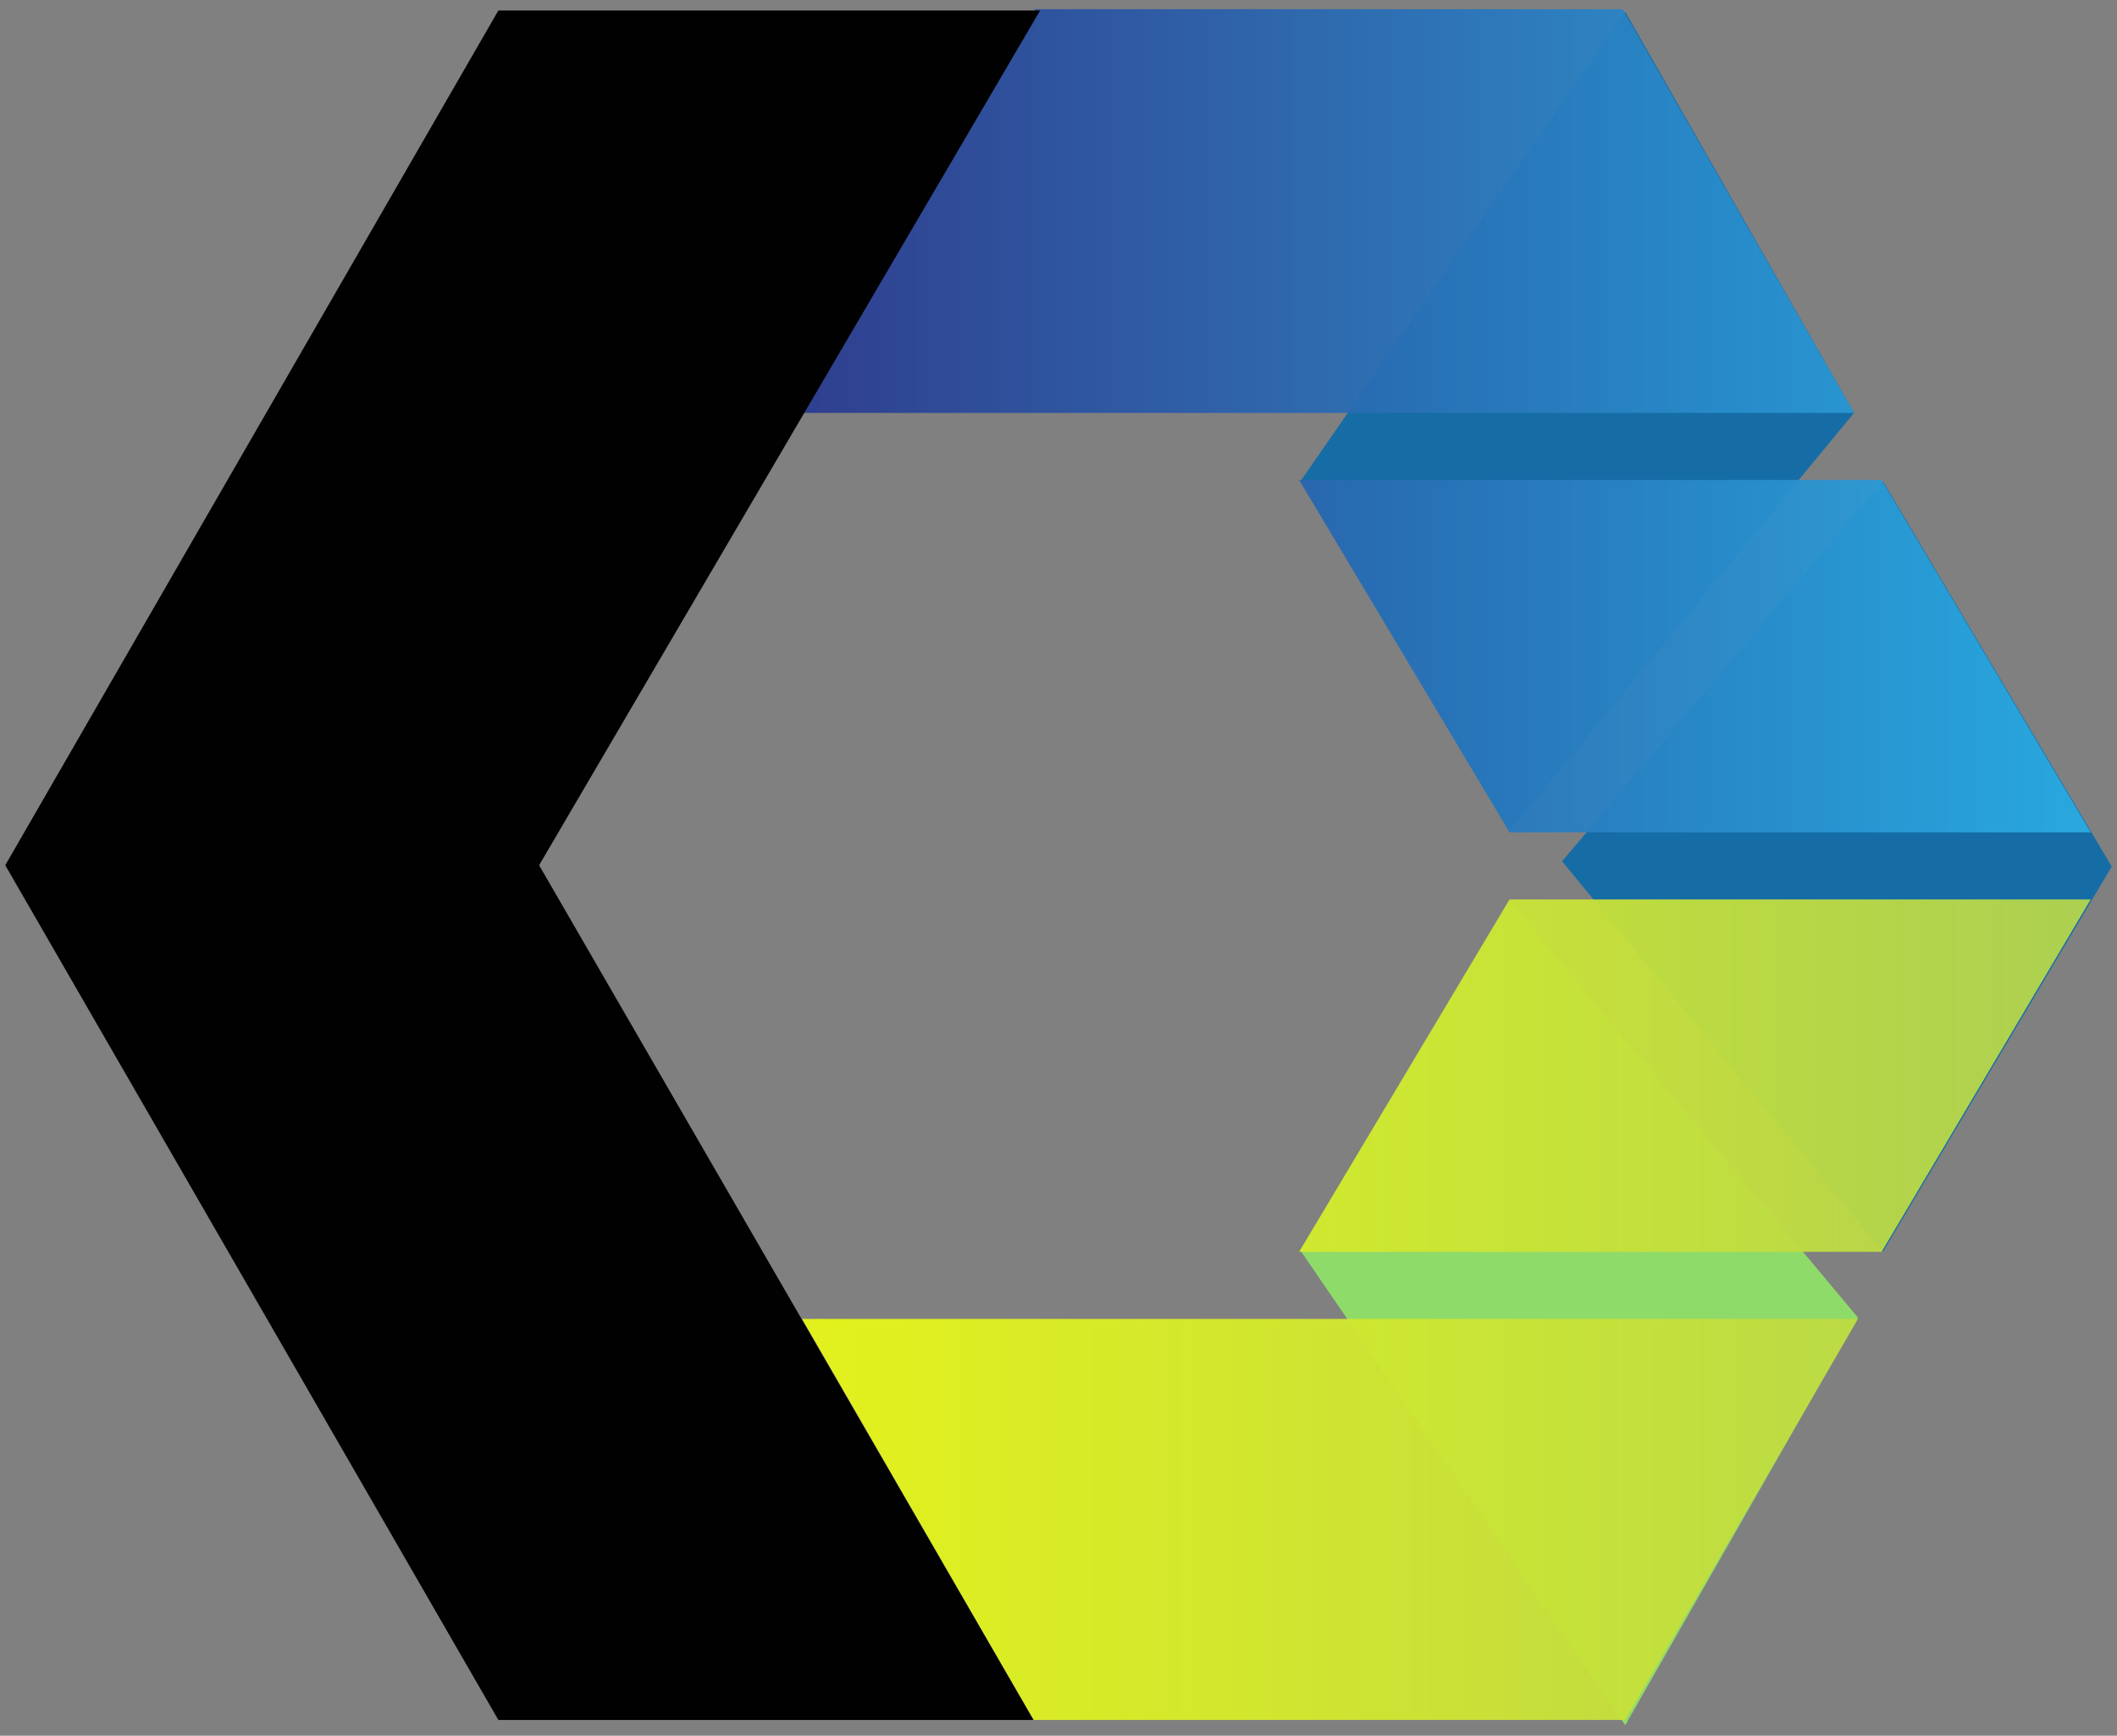<svg xmlns="http://www.w3.org/2000/svg" width="161" height="132" viewBox="0 0 161 132"><rect x="0" y="0" width="161" height="132" fill="#808080" stroke="none"/><defs><linearGradient x1="0%" y1="50%" y2="50%" id="a"><stop stop-color="#2A3B8F" offset="0%"></stop><stop stop-color="#29ABE2" offset="100%"></stop></linearGradient><linearGradient x1="100%" y1="50%" x2="0%" y2="50%" id="c"><stop stop-color="#B4D44E" offset="0%"></stop><stop stop-color="#E7F716" offset="100%"></stop></linearGradient></defs><g fill="none" fill-rule="evenodd"><path fill="#166DA5" d="M160.6 65.9l-17.4 29.3-24.4-29.7 24.4-28.9z"></path><path fill="#8FDB69" d="M141.3 100.2l-26.5-31.7-15.9 26.6 24.7 36.1z"></path><path fill="#166DA5" d="M141 31.4l-26.2 31.8-15.9-26.6L123.6.9z"></path><path fill="url(#a)" opacity=".95" d="M61.1 31.4H141L123.4.7H78.7z M114.8 63.3H159l-15.9-26.8H98.8"></path><path fill="url(#c)" opacity=".95" d="M141.3 100.3H61l17.6 30.5h45z M114.8 68.4H159l-15.9 26.8H98.8"></path><path fill="#010101" d="M78.6 130.8L41 65.8 79.1.8H37.9L.4 65.8l37.5 65z"></path></g></svg>
